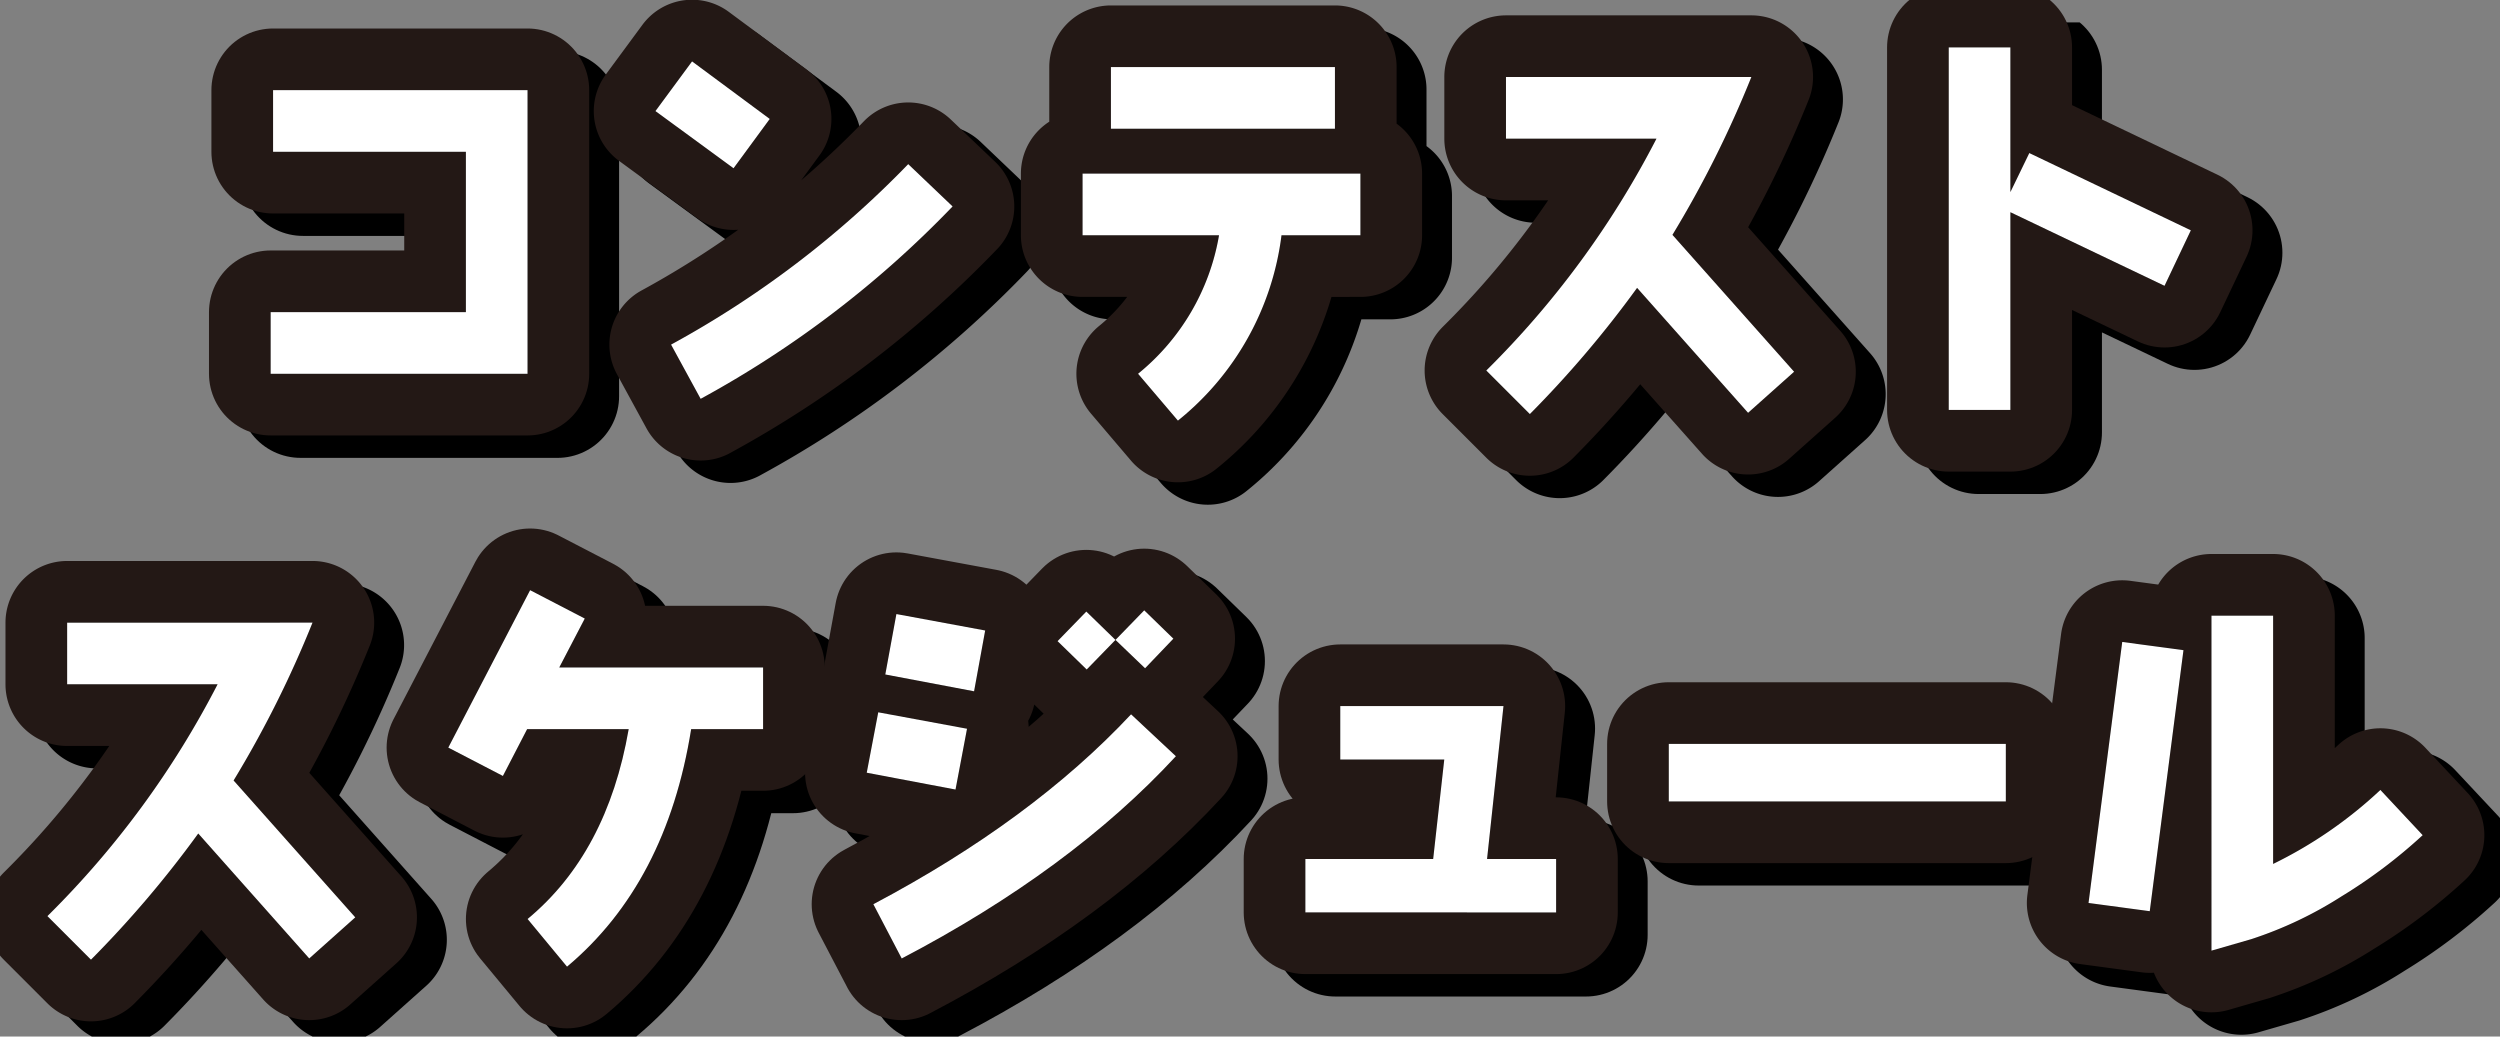 <svg id="グループ_22416" data-name="グループ 22416" xmlns="http://www.w3.org/2000/svg" xmlns:xlink="http://www.w3.org/1999/xlink" width="223.004" height="92.459" viewBox="0 0 223.004 92.459">
  <rect x="0" y="0" width="223.004" height="92.459" fill="#808080" stroke="none"/>
  <defs>
    <clipPath id="clip-path">
      <rect id="長方形_25728" data-name="長方形 25728" width="223.004" height="92.46" fill="none"/>
    </clipPath>
    <clipPath id="clip-path-3">
      <rect id="長方形_25723" data-name="長方形 25723" width="220.337" height="90.459" fill="none"/>
    </clipPath>
  </defs>
  <g id="グループ_22415" data-name="グループ 22415" clip-path="url(#clip-path)">
    <g id="グループ_22414" data-name="グループ 22414" transform="translate(0 0)">
      <g id="グループ_22413" data-name="グループ 22413" clip-path="url(#clip-path)">
        <g id="グループ_22412" data-name="グループ 22412" transform="translate(2.667 2)" style="mix-blend-mode: multiply;isolation: isolate">
          <g id="グループ_22411" data-name="グループ 22411">
            <g id="グループ_22410" data-name="グループ 22410" clip-path="url(#clip-path-3)">
              <path id="パス_199502" data-name="パス 199502" d="M34.863,38.359v-5.5H52.279V18.56h-17.2v-5.5h22.7v25.3Z" transform="translate(-10.722 -5.017)" fill="none" stroke="#000" stroke-linecap="round" stroke-linejoin="round" stroke-width="11"/>
              <path id="パス_199503" data-name="パス 199503" d="M86.467,19.255l-6.967-5.1,3.263-4.437,6.93,5.134Zm-2.934,20.57-2.64-4.84a87.966,87.966,0,0,0,21.156-16.1l3.96,3.776A92.452,92.452,0,0,1,83.533,39.824Z" transform="translate(-21.035 -4.246)" fill="none" stroke="#000" stroke-linecap="round" stroke-linejoin="round" stroke-width="11"/>
              <path id="パス_199504" data-name="パス 199504" d="M146.795,25.386a25.211,25.211,0,0,1-9.241,16.536L134,37.743a20.291,20.291,0,0,0,7.224-12.356H129.048v-5.5h24.787v5.5Zm-15.217-15h19.983v5.5H131.578Z" transform="translate(-32.482 -4.401)" fill="none" stroke="#000" stroke-linecap="round" stroke-linejoin="round" stroke-width="11"/>
              <path id="パス_199505" data-name="パス 199505" d="M199.234,41.49l-9.9-11.146a95.62,95.62,0,0,1-9.57,11.256l-3.887-3.887a81.59,81.59,0,0,0,15.18-20.679h-13.42v-5.5h21.889a95.949,95.949,0,0,1-7.04,14.08l10.853,12.21Z" transform="translate(-43.302 -4.665)" fill="none" stroke="#000" stroke-linecap="round" stroke-linejoin="round" stroke-width="11"/>
              <path id="パス_199506" data-name="パス 199506" d="M248.777,29.367,235.027,22.8V40.44h-5.5V8.1h5.5V21.007l1.687-3.483,14.41,6.893Z" transform="translate(-55.697 -3.872)" fill="none" stroke="#000" stroke-linecap="round" stroke-linejoin="round" stroke-width="11"/>
              <path id="パス_199507" data-name="パス 199507" d="M32.324,104.786l-9.9-11.146a95.621,95.621,0,0,1-9.57,11.256l-3.887-3.887A81.589,81.589,0,0,0,24.148,80.33H10.728v-5.5H32.617a95.95,95.95,0,0,1-7.04,14.08l10.853,12.21Z" transform="translate(-4.739 -19.289)" fill="none" stroke="#000" stroke-linecap="round" stroke-linejoin="round" stroke-width="11"/>
              <path id="パス_199508" data-name="パス 199508" d="M77.134,83.456q-2.2,13.749-11.073,21.192l-3.52-4.253q7.1-5.885,9.02-16.939H62.5l-2.163,4.18-4.877-2.53,7.3-14.043,4.876,2.531-2.273,4.363H83.55v5.5Z" transform="translate(-15.481 -18.419)" fill="none" stroke="#000" stroke-linecap="round" stroke-linejoin="round" stroke-width="11"/>
              <path id="パス_199509" data-name="パス 199509" d="M111.932,89.387l-7.92-1.5,1.027-5.39,7.92,1.466Zm-4.8,15.069-2.53-4.84q14.134-7.48,22.989-16.94l4,3.74C125.315,93.2,117.138,99.212,107.129,104.456Zm6.453-23.833-7.92-1.5.99-5.39,7.92,1.466Zm15.253-2.053-2.64-2.53-2.567,2.64-2.6-2.53,2.566-2.64,2.6,2.53,2.566-2.64,2.6,2.53Z" transform="translate(-26.698 -18.959)" fill="none" stroke="#000" stroke-linecap="round" stroke-linejoin="round" stroke-width="11"/>
              <path id="パス_199510" data-name="パス 199510" d="M154.9,102.916V98.149h11.4l.99-8.873h-9.277V84.509h14.556L171.1,98.149h6.16v4.767Z" transform="translate(-38.454 -21.525)" fill="none" stroke="#000" stroke-linecap="round" stroke-linejoin="round" stroke-width="11"/>
              <rect id="長方形_25720" data-name="長方形 25720" width="30.065" height="5.134" transform="translate(148.859 66.357)" fill="none" stroke="#000" stroke-linecap="round" stroke-linejoin="round" stroke-width="11"/>
              <path id="パス_199511" data-name="パス 199511" d="M251.206,100.382l-5.463-.734,3.007-23.283,5.463.734Zm17.16-1.356a35.113,35.113,0,0,1-8.1,3.849l-3.556,1.027V74.019h5.5V96.166a38.93,38.93,0,0,0,9.57-6.6l3.777,4.033A46.039,46.039,0,0,1,268.366,99.026Z" transform="translate(-59.444 -19.102)" fill="none" stroke="#000" stroke-linecap="round" stroke-linejoin="round" stroke-width="11"/>
              <path id="パス_199512" data-name="パス 199512" d="M34.863,38.359v-5.5H52.279V18.56h-17.2v-5.5h22.7v25.3Z" transform="translate(-10.722 -5.017)"/>
              <path id="パス_199513" data-name="パス 199513" d="M86.467,19.255l-6.967-5.1,3.263-4.437,6.93,5.134Zm-2.934,20.57-2.64-4.84a87.966,87.966,0,0,0,21.156-16.1l3.96,3.776A92.452,92.452,0,0,1,83.533,39.824" transform="translate(-21.035 -4.246)"/>
              <path id="パス_199514" data-name="パス 199514" d="M146.795,25.386a25.211,25.211,0,0,1-9.241,16.536L134,37.743a20.291,20.291,0,0,0,7.224-12.356H129.048v-5.5h24.787v5.5Zm-15.217-15h19.983v5.5H131.578Z" transform="translate(-32.482 -4.401)"/>
              <path id="パス_199515" data-name="パス 199515" d="M199.234,41.49l-9.9-11.146a95.62,95.62,0,0,1-9.57,11.256l-3.887-3.887a81.59,81.59,0,0,0,15.18-20.679h-13.42v-5.5h21.889a95.949,95.949,0,0,1-7.04,14.08l10.853,12.21Z" transform="translate(-43.302 -4.665)"/>
              <path id="パス_199516" data-name="パス 199516" d="M248.777,29.367,235.027,22.8V40.44h-5.5V8.1h5.5V21.007l1.687-3.483,14.41,6.893Z" transform="translate(-55.697 -3.872)"/>
              <path id="パス_199517" data-name="パス 199517" d="M32.324,104.786l-9.9-11.146a95.621,95.621,0,0,1-9.57,11.256l-3.887-3.887A81.589,81.589,0,0,0,24.148,80.33H10.728v-5.5H32.617a95.95,95.95,0,0,1-7.04,14.08l10.853,12.21Z" transform="translate(-4.739 -19.289)"/>
              <path id="パス_199518" data-name="パス 199518" d="M77.134,83.456q-2.2,13.749-11.073,21.192l-3.52-4.253q7.1-5.885,9.02-16.939H62.5l-2.163,4.18-4.877-2.53,7.3-14.043,4.876,2.531-2.273,4.363H83.55v5.5Z" transform="translate(-15.481 -18.419)"/>
              <path id="パス_199519" data-name="パス 199519" d="M111.932,89.387l-7.92-1.5,1.027-5.39,7.92,1.466Zm-4.8,15.069-2.53-4.84q14.134-7.48,22.989-16.94l4,3.74c-6.269,6.783-14.446,12.8-24.456,18.04m6.453-23.833-7.92-1.5.99-5.39,7.92,1.466Zm15.253-2.053-2.64-2.53-2.567,2.64-2.6-2.53,2.566-2.64,2.6,2.53,2.566-2.64,2.6,2.53Z" transform="translate(-26.698 -18.959)"/>
              <path id="パス_199520" data-name="パス 199520" d="M154.9,102.916V98.149h11.4l.99-8.873h-9.277V84.509h14.556L171.1,98.149h6.16v4.767Z" transform="translate(-38.454 -21.525)"/>
              <rect id="長方形_25721" data-name="長方形 25721" width="30.065" height="5.134" transform="translate(148.859 66.357)"/>
              <path id="パス_199521" data-name="パス 199521" d="M251.206,100.382l-5.463-.734,3.007-23.283,5.463.734Zm17.16-1.356a35.113,35.113,0,0,1-8.1,3.849l-3.556,1.027V74.019h5.5V96.166a38.93,38.93,0,0,0,9.57-6.6l3.777,4.033a46.039,46.039,0,0,1-7.187,5.427" transform="translate(-59.444 -19.102)"/>
              <path id="パス_199522" data-name="パス 199522" d="M34.863,38.359v-5.5H52.279V18.56h-17.2v-5.5h22.7v25.3Z" transform="translate(-10.722 -5.017)"/>
              <path id="パス_199523" data-name="パス 199523" d="M86.467,19.255l-6.967-5.1,3.263-4.437,6.93,5.134Zm-2.934,20.57-2.64-4.84a87.966,87.966,0,0,0,21.156-16.1l3.96,3.776A92.452,92.452,0,0,1,83.533,39.824" transform="translate(-21.035 -4.246)"/>
              <path id="パス_199524" data-name="パス 199524" d="M146.795,25.386a25.211,25.211,0,0,1-9.241,16.536L134,37.743a20.291,20.291,0,0,0,7.224-12.356H129.048v-5.5h24.787v5.5Zm-15.217-15h19.983v5.5H131.578Z" transform="translate(-32.482 -4.401)"/>
              <path id="パス_199525" data-name="パス 199525" d="M199.234,41.49l-9.9-11.146a95.62,95.62,0,0,1-9.57,11.256l-3.887-3.887a81.59,81.59,0,0,0,15.18-20.679h-13.42v-5.5h21.889a95.949,95.949,0,0,1-7.04,14.08l10.853,12.21Z" transform="translate(-43.302 -4.665)"/>
              <path id="パス_199526" data-name="パス 199526" d="M248.777,29.367,235.027,22.8V40.44h-5.5V8.1h5.5V21.007l1.687-3.483,14.41,6.893Z" transform="translate(-55.697 -3.872)"/>
              <path id="パス_199527" data-name="パス 199527" d="M32.324,104.786l-9.9-11.146a95.621,95.621,0,0,1-9.57,11.256l-3.887-3.887A81.589,81.589,0,0,0,24.148,80.33H10.728v-5.5H32.617a95.95,95.95,0,0,1-7.04,14.08l10.853,12.21Z" transform="translate(-4.739 -19.289)"/>
              <path id="パス_199528" data-name="パス 199528" d="M77.134,83.456q-2.2,13.749-11.073,21.192l-3.52-4.253q7.1-5.885,9.02-16.939H62.5l-2.163,4.18-4.877-2.53,7.3-14.043,4.876,2.531-2.273,4.363H83.55v5.5Z" transform="translate(-15.481 -18.419)"/>
              <path id="パス_199529" data-name="パス 199529" d="M111.932,89.387l-7.92-1.5,1.027-5.39,7.92,1.466Zm-4.8,15.069-2.53-4.84q14.134-7.48,22.989-16.94l4,3.74c-6.269,6.783-14.446,12.8-24.456,18.04m6.453-23.833-7.92-1.5.99-5.39,7.92,1.466Zm15.253-2.053-2.64-2.53-2.567,2.64-2.6-2.53,2.566-2.64,2.6,2.53,2.566-2.64,2.6,2.53Z" transform="translate(-26.698 -18.959)"/>
              <path id="パス_199530" data-name="パス 199530" d="M154.9,102.916V98.149h11.4l.99-8.873h-9.277V84.509h14.556L171.1,98.149h6.16v4.767Z" transform="translate(-38.454 -21.525)"/>
              <rect id="長方形_25722" data-name="長方形 25722" width="30.065" height="5.134" transform="translate(148.859 66.357)"/>
              <path id="パス_199531" data-name="パス 199531" d="M251.206,100.382l-5.463-.734,3.007-23.283,5.463.734Zm17.16-1.356a35.113,35.113,0,0,1-8.1,3.849l-3.556,1.027V74.019h5.5V96.166a38.93,38.93,0,0,0,9.57-6.6l3.777,4.033a46.039,46.039,0,0,1-7.187,5.427" transform="translate(-59.444 -19.102)"/>
            </g>
          </g>
        </g>
        <path id="パス_199532" data-name="パス 199532" d="M31.395,35.758v-5.5H48.811v-14.3h-17.2v-5.5h22.7v25.3Z" transform="translate(-7.253 -2.416)" fill="none" stroke="#231815" stroke-linecap="round" stroke-linejoin="round" stroke-width="11"/>
        <path id="パス_199533" data-name="パス 199533" d="M83,16.654l-6.967-5.1L79.3,7.121l6.93,5.134Zm-2.934,20.57-2.64-4.84a87.966,87.966,0,0,0,21.156-16.1l3.96,3.776A92.452,92.452,0,0,1,80.065,37.223Z" transform="translate(-17.567 -1.645)" fill="none" stroke="#231815" stroke-linecap="round" stroke-linejoin="round" stroke-width="11"/>
        <path id="パス_199534" data-name="パス 199534" d="M143.326,22.785a25.21,25.21,0,0,1-9.24,16.536l-3.556-4.181a20.291,20.291,0,0,0,7.224-12.356H125.58v-5.5h24.786v5.5Zm-15.216-15h19.983v5.5H128.11Z" transform="translate(-29.014 -1.8)" fill="none" stroke="#231815" stroke-linecap="round" stroke-linejoin="round" stroke-width="11"/>
        <path id="パス_199535" data-name="パス 199535" d="M195.766,38.889l-9.9-11.146A95.62,95.62,0,0,1,176.3,39l-3.887-3.887a81.589,81.589,0,0,0,15.18-20.679H174.17v-5.5h21.889a95.949,95.949,0,0,1-7.04,14.08l10.853,12.21Z" transform="translate(-39.834 -2.064)" fill="none" stroke="#231815" stroke-linecap="round" stroke-linejoin="round" stroke-width="11"/>
        <path id="パス_199536" data-name="パス 199536" d="M245.309,26.766,231.559,20.2V37.839h-5.5V5.5h5.5V18.406l1.687-3.483,14.41,6.893Z" transform="translate(-52.229 -1.271)" fill="none" stroke="#231815" stroke-linecap="round" stroke-linejoin="round" stroke-width="11"/>
        <path id="パス_199537" data-name="パス 199537" d="M28.856,102.184l-9.9-11.146a95.621,95.621,0,0,1-9.57,11.256L5.5,98.407A81.589,81.589,0,0,0,20.68,77.728H7.26v-5.5H29.149a95.95,95.95,0,0,1-7.04,14.08l10.853,12.21Z" transform="translate(-1.271 -16.688)" fill="none" stroke="#231815" stroke-linecap="round" stroke-linejoin="round" stroke-width="11"/>
        <path id="パス_199538" data-name="パス 199538" d="M73.666,80.855q-2.2,13.749-11.073,21.192l-3.52-4.253q7.1-5.885,9.02-16.939H59.036l-2.163,4.18L52,82.505l7.3-14.043,4.876,2.531L61.9,75.356H80.082v5.5Z" transform="translate(-12.013 -15.818)" fill="none" stroke="#231815" stroke-linecap="round" stroke-linejoin="round" stroke-width="11"/>
        <path id="パス_199539" data-name="パス 199539" d="M108.464,86.785l-7.92-1.5,1.027-5.39,7.92,1.466Zm-4.8,15.069-2.53-4.84q14.134-7.48,22.989-16.94l4,3.74C121.847,90.6,113.67,96.61,103.661,101.854Zm6.453-23.833-7.92-1.5.99-5.39,7.92,1.466Zm15.253-2.053-2.64-2.53-2.567,2.64-2.6-2.53,2.566-2.64,2.6,2.53,2.566-2.64,2.6,2.53Z" transform="translate(-23.23 -16.357)" fill="none" stroke="#231815" stroke-linecap="round" stroke-linejoin="round" stroke-width="11"/>
        <path id="パス_199540" data-name="パス 199540" d="M151.427,100.314V95.548h11.4l.99-8.873h-9.277V81.908H169.1l-1.466,13.64h6.16v4.767Z" transform="translate(-34.986 -18.924)" fill="none" stroke="#231815" stroke-linecap="round" stroke-linejoin="round" stroke-width="11"/>
        <rect id="長方形_25724" data-name="長方形 25724" width="30.065" height="5.134" transform="translate(148.858 66.357)" fill="none" stroke="#231815" stroke-linecap="round" stroke-linejoin="round" stroke-width="11"/>
        <path id="パス_199541" data-name="パス 199541" d="M247.737,97.781l-5.463-.734,3.007-23.283,5.463.734Zm17.16-1.356a35.114,35.114,0,0,1-8.1,3.849l-3.556,1.027V71.418h5.5V93.565a38.94,38.94,0,0,0,9.569-6.6L272.083,91A45.99,45.99,0,0,1,264.9,96.425Z" transform="translate(-55.975 -16.501)" fill="none" stroke="#231815" stroke-linecap="round" stroke-linejoin="round" stroke-width="11"/>
        <path id="パス_199542" data-name="パス 199542" d="M31.395,35.758v-5.5H48.811v-14.3h-17.2v-5.5h22.7v25.3Z" transform="translate(-7.253 -2.416)"/>
        <path id="パス_199543" data-name="パス 199543" d="M83,16.654l-6.967-5.1L79.3,7.121l6.93,5.134Zm-2.934,20.57-2.64-4.84a87.966,87.966,0,0,0,21.156-16.1l3.96,3.776A92.452,92.452,0,0,1,80.065,37.223" transform="translate(-17.567 -1.645)"/>
        <path id="パス_199544" data-name="パス 199544" d="M143.326,22.785a25.21,25.21,0,0,1-9.24,16.536l-3.556-4.181a20.291,20.291,0,0,0,7.224-12.356H125.58v-5.5h24.786v5.5Zm-15.216-15h19.983v5.5H128.11Z" transform="translate(-29.014 -1.8)"/>
        <path id="パス_199545" data-name="パス 199545" d="M195.766,38.889l-9.9-11.146A95.62,95.62,0,0,1,176.3,39l-3.887-3.887a81.589,81.589,0,0,0,15.18-20.679H174.17v-5.5h21.889a95.949,95.949,0,0,1-7.04,14.08l10.853,12.21Z" transform="translate(-39.834 -2.064)"/>
        <path id="パス_199546" data-name="パス 199546" d="M245.309,26.766,231.559,20.2V37.839h-5.5V5.5h5.5V18.406l1.687-3.483,14.41,6.893Z" transform="translate(-52.229 -1.271)"/>
        <path id="パス_199547" data-name="パス 199547" d="M28.856,102.184l-9.9-11.146a95.621,95.621,0,0,1-9.57,11.256L5.5,98.407A81.589,81.589,0,0,0,20.68,77.728H7.26v-5.5H29.149a95.95,95.95,0,0,1-7.04,14.08l10.853,12.21Z" transform="translate(-1.271 -16.688)"/>
        <path id="パス_199548" data-name="パス 199548" d="M73.666,80.855q-2.2,13.749-11.073,21.192l-3.52-4.253q7.1-5.885,9.02-16.939H59.036l-2.163,4.18L52,82.505l7.3-14.043,4.876,2.531L61.9,75.356H80.082v5.5Z" transform="translate(-12.013 -15.818)"/>
        <path id="パス_199549" data-name="パス 199549" d="M108.464,86.785l-7.92-1.5,1.027-5.39,7.92,1.466Zm-4.8,15.069-2.53-4.84q14.134-7.48,22.989-16.94l4,3.74c-6.269,6.784-14.446,12.8-24.456,18.04m6.453-23.833-7.92-1.5.99-5.39,7.92,1.466Zm15.253-2.053-2.64-2.53-2.567,2.64-2.6-2.53,2.566-2.64,2.6,2.53,2.566-2.64,2.6,2.53Z" transform="translate(-23.23 -16.357)"/>
        <path id="パス_199550" data-name="パス 199550" d="M151.427,100.314V95.548h11.4l.99-8.873h-9.277V81.908H169.1l-1.466,13.64h6.16v4.767Z" transform="translate(-34.986 -18.924)"/>
        <rect id="長方形_25725" data-name="長方形 25725" width="30.065" height="5.134" transform="translate(148.858 66.357)"/>
        <path id="パス_199551" data-name="パス 199551" d="M247.737,97.781l-5.463-.734,3.007-23.283,5.463.734Zm17.16-1.356a35.114,35.114,0,0,1-8.1,3.849l-3.556,1.027V71.418h5.5V93.565a38.94,38.94,0,0,0,9.569-6.6L272.083,91a45.99,45.99,0,0,1-7.187,5.427" transform="translate(-55.975 -16.501)"/>
        <path id="パス_199552" data-name="パス 199552" d="M31.395,35.758v-5.5H48.811v-14.3h-17.2v-5.5h22.7v25.3Z" transform="translate(-7.253 -2.416)" fill="#fff"/>
        <path id="パス_199553" data-name="パス 199553" d="M83,16.654l-6.967-5.1L79.3,7.121l6.93,5.134Zm-2.934,20.57-2.64-4.84a87.966,87.966,0,0,0,21.156-16.1l3.96,3.776A92.452,92.452,0,0,1,80.065,37.223" transform="translate(-17.567 -1.645)" fill="#fff"/>
        <path id="パス_199554" data-name="パス 199554" d="M143.326,22.785a25.21,25.21,0,0,1-9.24,16.536l-3.556-4.181a20.291,20.291,0,0,0,7.224-12.356H125.58v-5.5h24.786v5.5Zm-15.216-15h19.983v5.5H128.11Z" transform="translate(-29.014 -1.8)" fill="#fff"/>
        <path id="パス_199555" data-name="パス 199555" d="M195.766,38.889l-9.9-11.146A95.62,95.62,0,0,1,176.3,39l-3.887-3.887a81.589,81.589,0,0,0,15.18-20.679H174.17v-5.5h21.889a95.949,95.949,0,0,1-7.04,14.08l10.853,12.21Z" transform="translate(-39.834 -2.064)" fill="#fff"/>
        <path id="パス_199556" data-name="パス 199556" d="M245.309,26.766,231.559,20.2V37.839h-5.5V5.5h5.5V18.406l1.687-3.483,14.41,6.893Z" transform="translate(-52.229 -1.271)" fill="#fff"/>
        <path id="パス_199557" data-name="パス 199557" d="M28.856,102.184l-9.9-11.146a95.621,95.621,0,0,1-9.57,11.256L5.5,98.407A81.589,81.589,0,0,0,20.68,77.728H7.26v-5.5H29.149a95.95,95.95,0,0,1-7.04,14.08l10.853,12.21Z" transform="translate(-1.271 -16.688)" fill="#fff"/>
        <path id="パス_199558" data-name="パス 199558" d="M73.666,80.855q-2.2,13.749-11.073,21.192l-3.52-4.253q7.1-5.885,9.02-16.939H59.036l-2.163,4.18L52,82.505l7.3-14.043,4.876,2.531L61.9,75.356H80.082v5.5Z" transform="translate(-12.013 -15.818)" fill="#fff"/>
        <path id="パス_199559" data-name="パス 199559" d="M108.464,86.785l-7.92-1.5,1.027-5.39,7.92,1.466Zm-4.8,15.069-2.53-4.84q14.134-7.48,22.989-16.94l4,3.74c-6.269,6.784-14.446,12.8-24.456,18.04m6.453-23.833-7.92-1.5.99-5.39,7.92,1.466Zm15.253-2.053-2.64-2.53-2.567,2.64-2.6-2.53,2.566-2.64,2.6,2.53,2.566-2.64,2.6,2.53Z" transform="translate(-23.23 -16.357)" fill="#fff"/>
        <path id="パス_199560" data-name="パス 199560" d="M151.427,100.314V95.548h11.4l.99-8.873h-9.277V81.908H169.1l-1.466,13.64h6.16v4.767Z" transform="translate(-34.986 -18.924)" fill="#fff"/>
        <rect id="長方形_25726" data-name="長方形 25726" width="30.065" height="5.134" transform="translate(148.858 66.357)" fill="#fff"/>
        <path id="パス_199561" data-name="パス 199561" d="M247.737,97.781l-5.463-.734,3.007-23.283,5.463.734Zm17.16-1.356a35.114,35.114,0,0,1-8.1,3.849l-3.556,1.027V71.418h5.5V93.565a38.94,38.94,0,0,0,9.569-6.6L272.083,91a45.99,45.99,0,0,1-7.187,5.427" transform="translate(-55.975 -16.501)" fill="#fff"/>
      </g>
    </g>
  </g>
</svg>
